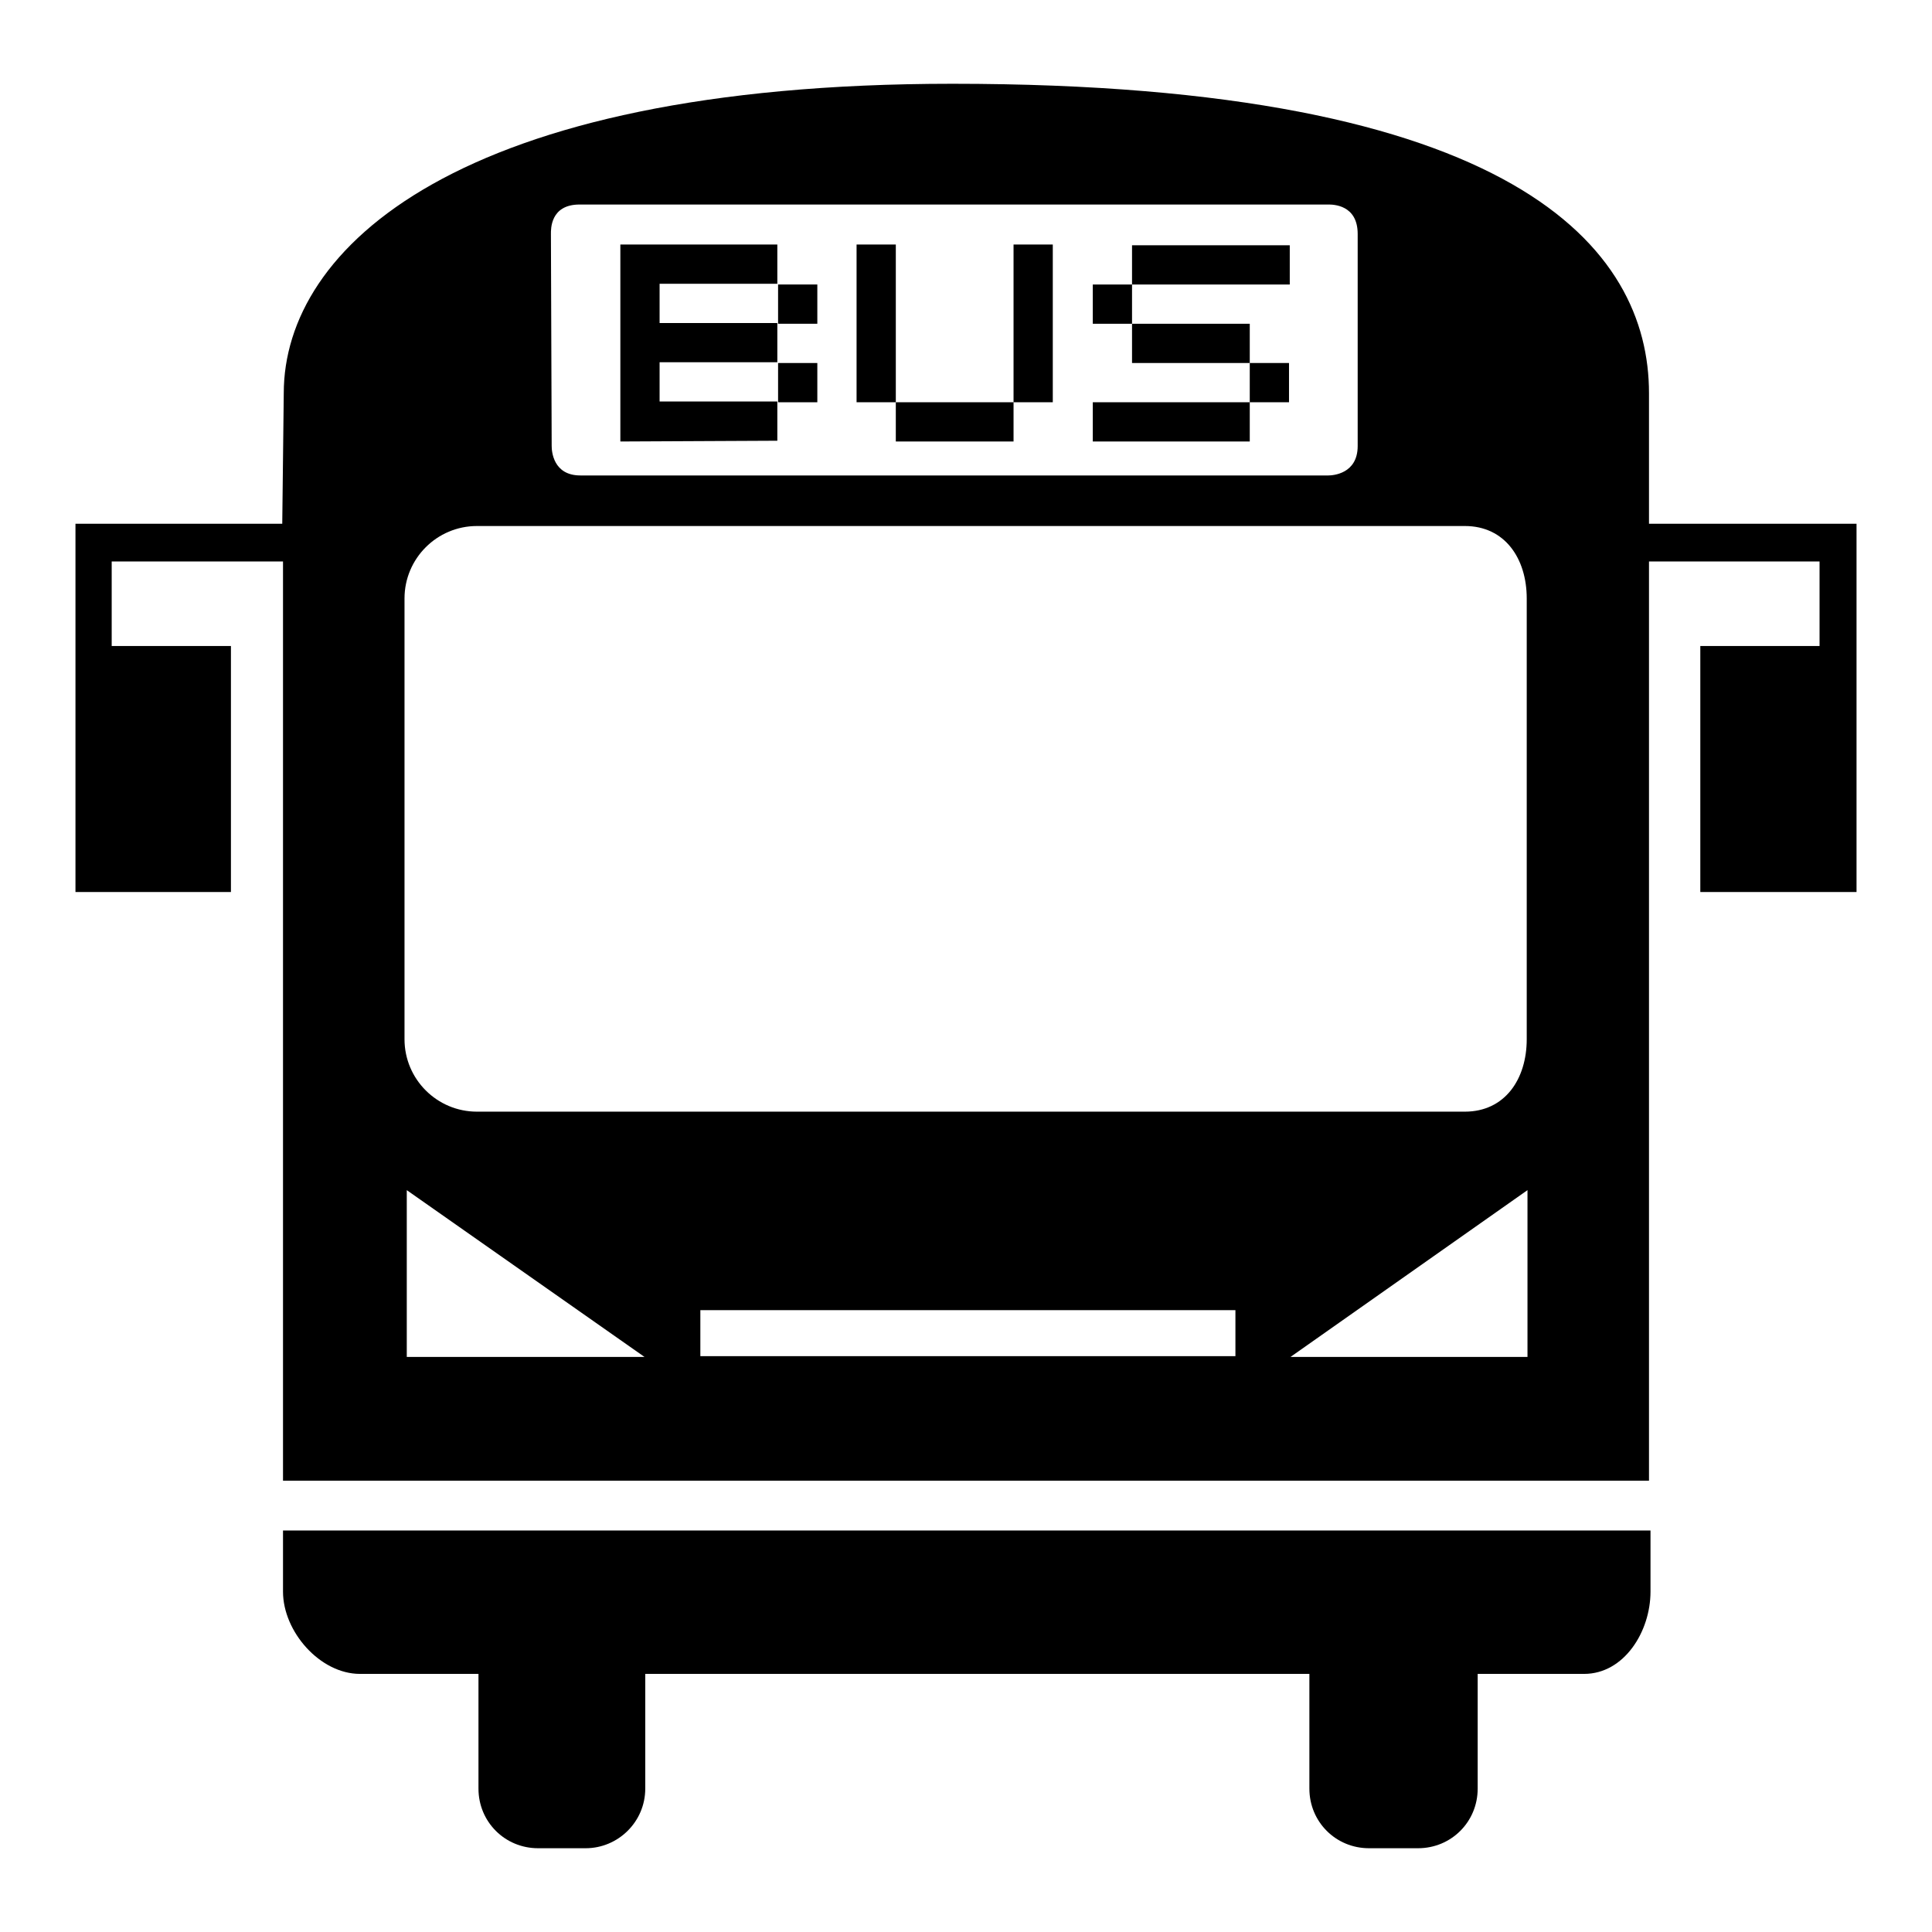 <?xml version="1.0" encoding="utf-8"?>
<!-- Svg Vector Icons : http://www.onlinewebfonts.com/icon -->
<!DOCTYPE svg PUBLIC "-//W3C//DTD SVG 1.1//EN" "http://www.w3.org/Graphics/SVG/1.1/DTD/svg11.dtd">
<svg version="1.1" xmlns="http://www.w3.org/2000/svg" xmlns:xlink="http://www.w3.org/1999/xlink" x="0px" y="0px" viewBox="0 0 256 256" enable-background="new 0 0 256 256" xml:space="preserve">
<g><g><path fill="#000000" d="M37.5,202.8c0,0,0,2.8,0,8.1c0,5.3,4.9,10.9,10.2,10.9h15.7V237c0,4.4,3.5,7.9,7.9,7.9h6.3c4.3,0,7.9-3.5,7.9-7.9v-15.2h88V237c0,4.4,3.5,7.9,7.9,7.9h6.5c4.4,0,7.9-3.5,7.9-7.9v-15.2h14.1c5.3,0,8.8-5.6,8.8-10.9c0-5.3,0-8.1,0-8.1H37.5z"/><path fill="#000000" d="M218.5,69.4V52.1c0-19.2-17.6-41-92.3-41c-65.6,0-88.6,21.8-88.6,41l-0.2,17.3H10v48.8h20.6V85.6H14.8V74.4h22.7v121.8h181V74.4h22.6v11.2h-15.8v32.6H246V69.4H218.5z M73,31c0-0.6-0.1-3.9,3.8-3.9H176c0.6,0,3.9,0,3.9,3.9v28.1c0,3.7-3.3,3.9-3.9,3.9H76.9c-3.6,0-3.8-3.2-3.8-3.9L73,31L73,31z M53.6,79.3c0-5.3,4.3-9.6,9.6-9.6h130.9c5.3,0,8.2,4.3,8.2,9.6v58.4c0,5.3-2.9,9.6-8.2,9.6H63.2c-5.3,0-9.6-4.3-9.6-9.6L53.6,79.3L53.6,79.3z M53.9,179.8v-22.1l31.5,22.1H53.9z M163.7,179.7H92.8v-6.1h70.9V179.7z M202.4,179.8H171l31.4-22.1V179.8z"/><path fill="#000000" d="M82.2,58.5V32.4h20.8v5.2H87.4v5.2h15.6v5.2H87.4v5.2h15.6v5.2L82.2,58.5L82.2,58.5z M103.1,42.9v-5.2h5.2v5.2H103.1z M103.1,53.3v-5.2h5.2v5.2L103.1,53.3L103.1,53.3z"/><path fill="#000000" d="M118.7,53.3h-5.2V32.4h5.2V53.3z M118.7,58.5v-5.2h15.6v5.2H118.7z M139.5,53.3h-5.2V32.4h5.2V53.3z"/><path fill="#000000" d="M150,37.7v5.2h-5.2v-5.2H150z M144.8,58.5v-5.2h20.8v5.2H144.8z M150,37.7v-5.2h20.9v5.2H150z M165.6,42.9v5.2H150v-5.2H165.6z M170.8,53.3h-5.2v-5.2h5.2V53.3z"/></g></g>
</svg>